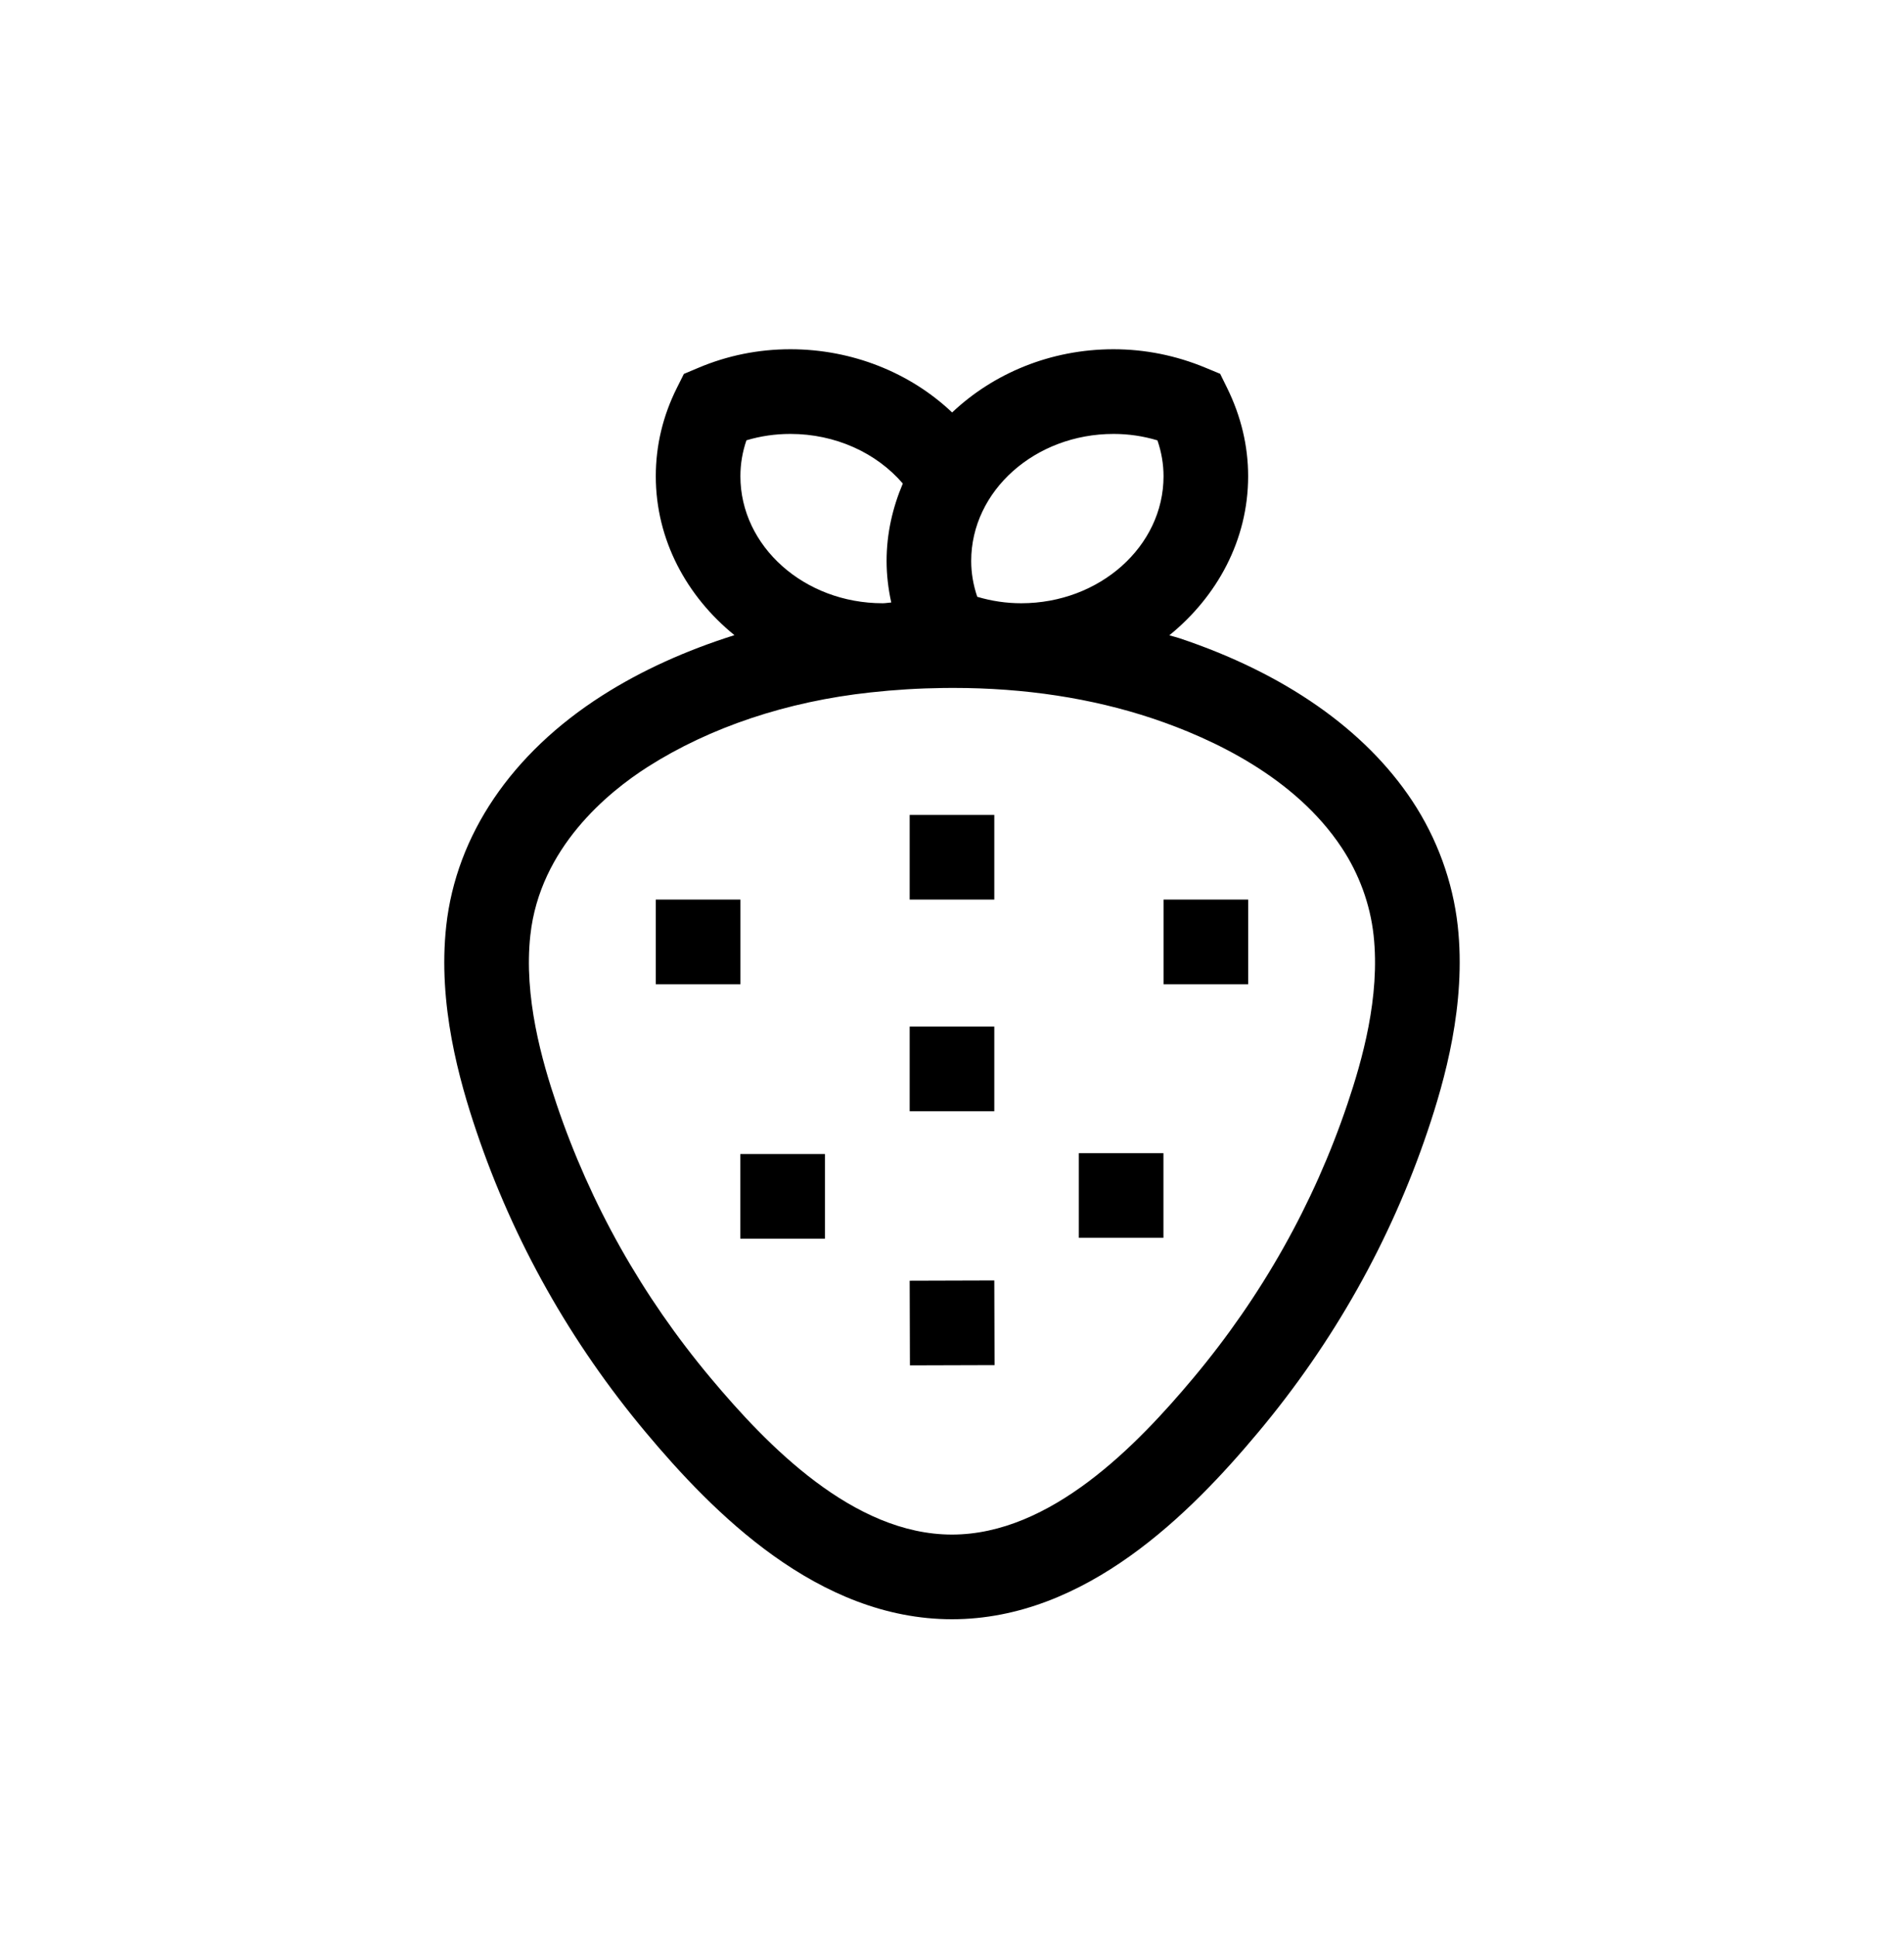 <svg width="60" height="61" viewBox="0 0 60 61" fill="none" xmlns="http://www.w3.org/2000/svg">
<path d="M44.502 25.223C43.013 22.975 40.473 21.203 37.157 20.098C37.056 20.064 36.95 20.042 36.848 20.01C38.357 18.786 39.332 17.006 39.332 15C39.332 14.048 39.11 13.115 38.672 12.224L38.45 11.773L37.986 11.581C37.056 11.195 36.081 11 35.09 11C33.101 11 31.302 11.764 30.004 12.991C28.68 11.735 26.85 11 24.908 11C23.9 11 22.923 11.197 22.004 11.586L21.551 11.777L21.331 12.216C20.89 13.095 20.666 14.031 20.666 15C20.666 17.003 21.638 18.782 23.144 20.005C21.637 20.48 20.226 21.11 18.974 21.909C16.121 23.728 14.377 26.303 14.062 29.16C13.79 31.629 14.473 34.033 15.011 35.626C16.18 39.089 17.977 42.281 20.351 45.115C22.467 47.642 25.769 51 29.999 51C34.23 51 37.532 47.642 39.646 45.116C42.02 42.282 43.817 39.09 44.987 35.626C45.525 34.032 46.209 31.63 45.937 29.159C45.782 27.767 45.285 26.405 44.502 25.223ZM35.09 13.667C35.559 13.667 36.023 13.734 36.474 13.87C36.602 14.242 36.666 14.621 36.666 15C36.666 17.206 34.654 19 32.181 19C31.713 19 31.249 18.932 30.796 18.797C30.669 18.424 30.605 18.047 30.605 17.667C30.605 15.461 32.617 13.667 35.09 13.667ZM23.522 13.868C23.968 13.734 24.432 13.667 24.908 13.667C26.314 13.667 27.612 14.254 28.45 15.229C28.129 15.986 27.939 16.804 27.939 17.667C27.939 18.108 27.991 18.545 28.086 18.976C27.996 18.981 27.908 19 27.817 19C25.344 19 23.332 17.206 23.332 15C23.332 14.613 23.396 14.236 23.522 13.868ZM42.461 34.772C41.398 37.922 39.762 40.825 37.602 43.404C35.83 45.52 33.114 48.333 29.999 48.333C26.885 48.333 24.168 45.52 22.395 43.402C20.235 40.824 18.6 37.921 17.538 34.773C17.08 33.419 16.498 31.396 16.713 29.452C17.015 26.702 19.158 24.954 20.408 24.156C22.371 22.905 24.8 22.093 27.431 21.809C28.192 21.725 28.966 21.678 29.733 21.669L30.039 21.667C32.292 21.667 34.403 21.99 36.313 22.626C38.228 23.266 40.818 24.49 42.278 26.695C42.83 27.526 43.177 28.48 43.285 29.452C43.5 31.397 42.918 33.419 42.461 34.772Z" fill="black"/>
<path d="M31.333 25.667H28.666V28.333H31.333V25.667Z" fill="black"/>
<path d="M31.333 32.333H28.666V35H31.333V32.333Z" fill="black"/>
<path d="M23.333 28.333H20.666V31H23.333V28.333Z" fill="black"/>
<path d="M39.333 28.333H36.666V31H39.333V28.333Z" fill="black"/>
<path d="M25.997 36.347H23.33V39.014H25.997V36.347Z" fill="black"/>
<path d="M36.663 36.32H33.996V38.986H36.663V36.32Z" fill="black"/>
<path d="M28.666 40.337L28.674 43.004L31.341 42.996L31.333 40.329L28.666 40.337Z" fill="black"/>
</svg>
